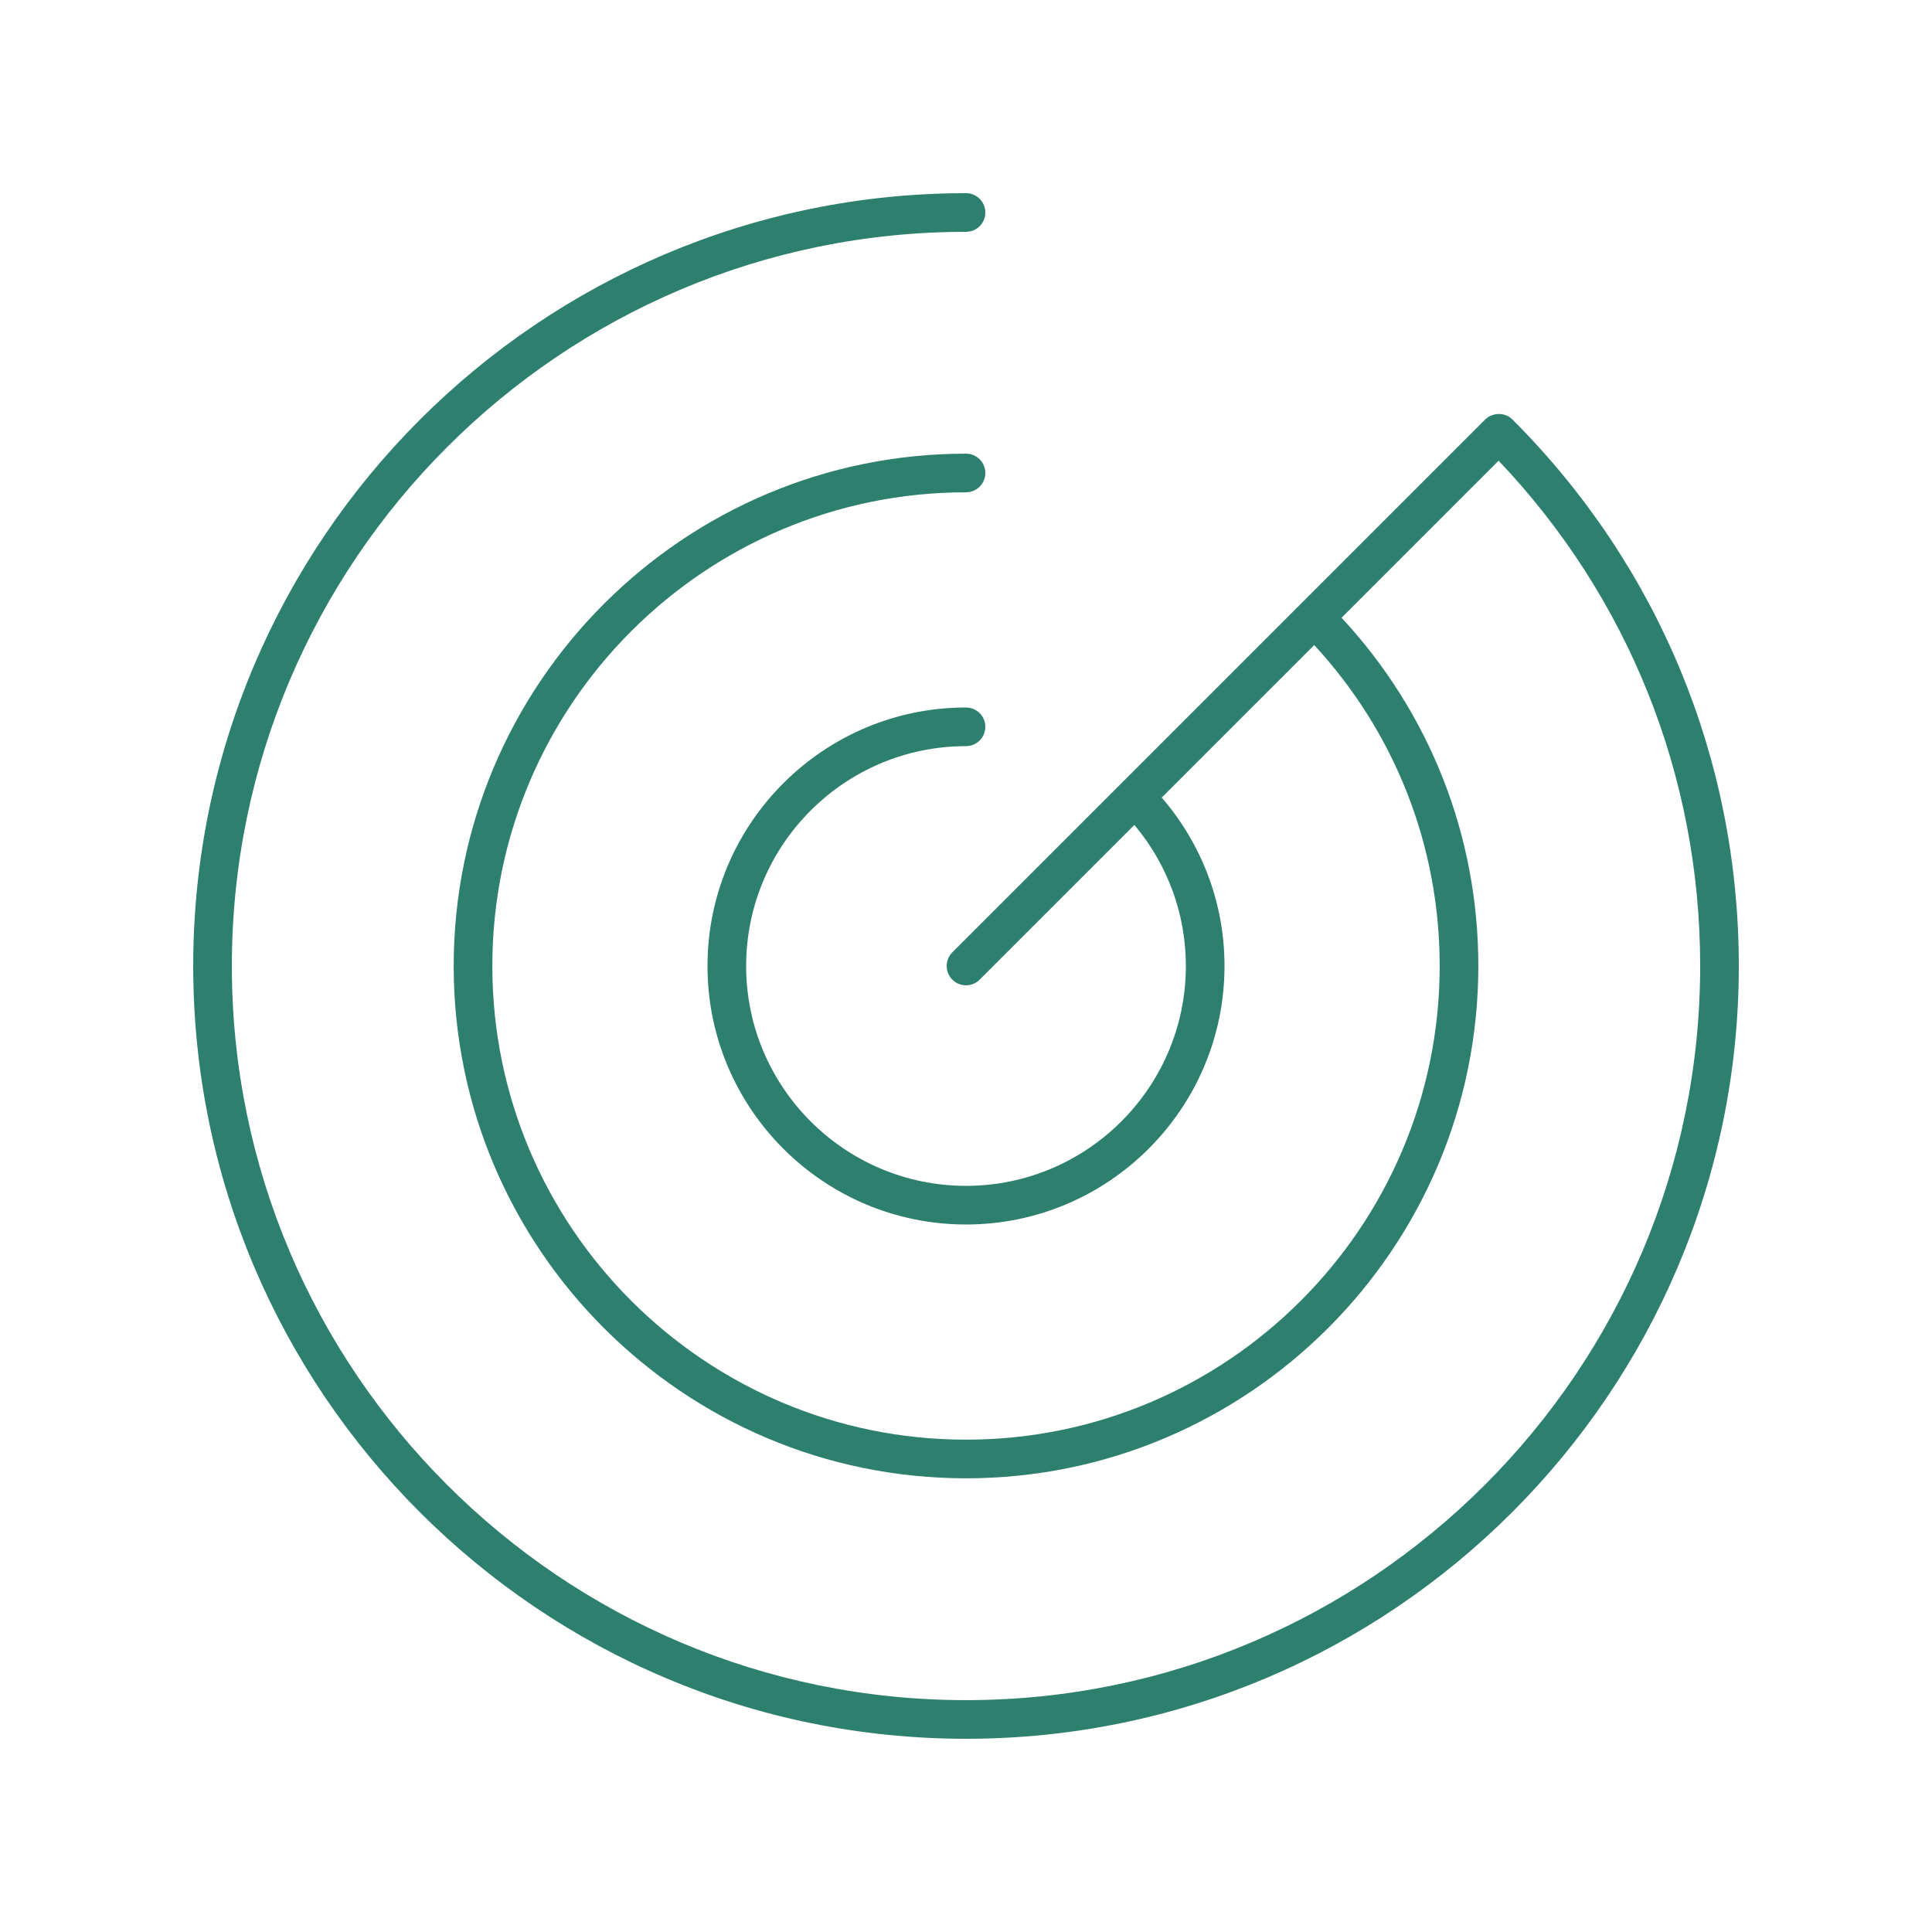 <svg xmlns="http://www.w3.org/2000/svg" width="1200pt" height="1200pt" viewBox="0 0 1200 1200"><path d="m922.3 260.73-330.78 330.78c-4.688 4.688-4.688 12.281 0 16.969s12.281 4.688 16.969 0l96.098-96.098c20.613 24.551 31.977 55.273 31.977 87.613 0 75.297-61.262 136.56-136.56 136.56s-136.56-61.262-136.56-136.56 61.262-136.56 136.56-136.56c6.629 0 12-5.371 12-12s-5.371-12-12-12c-88.535 0-160.56 72.023-160.56 160.56s72.023 160.56 160.56 160.56 160.56-72.023 160.56-160.56c0-38.73-13.883-75.477-38.984-104.61l94.723-94.723c50.273 54.477 77.914 124.87 77.914 199.33 0 162.23-131.98 294.21-294.21 294.21s-294.21-131.98-294.21-294.21 131.98-294.21 294.21-294.21c6.629 0 12-5.371 12-12 0-6.629-5.371-12-12-12-175.46 0-318.21 142.75-318.21 318.21s142.75 318.21 318.21 318.21 318.21-142.75 318.21-318.21c0-80.859-30.145-157.28-84.941-216.3l97.543-97.543c80.828 85.078 125.19 196.05 125.19 313.84 0 251.44-204.56 456-456 456s-456-204.56-456-456 204.56-456 456-456c6.629 0 12-5.371 12-12s-5.371-12-12-12c-264.67 0-480 215.33-480 480s215.33 480 480 480 480-215.33 480-480c0-128.21-49.926-248.75-140.59-339.41-4.68-4.68-12.422-4.535-17.113 0.145z" fill="#2d7f6e"></path></svg>